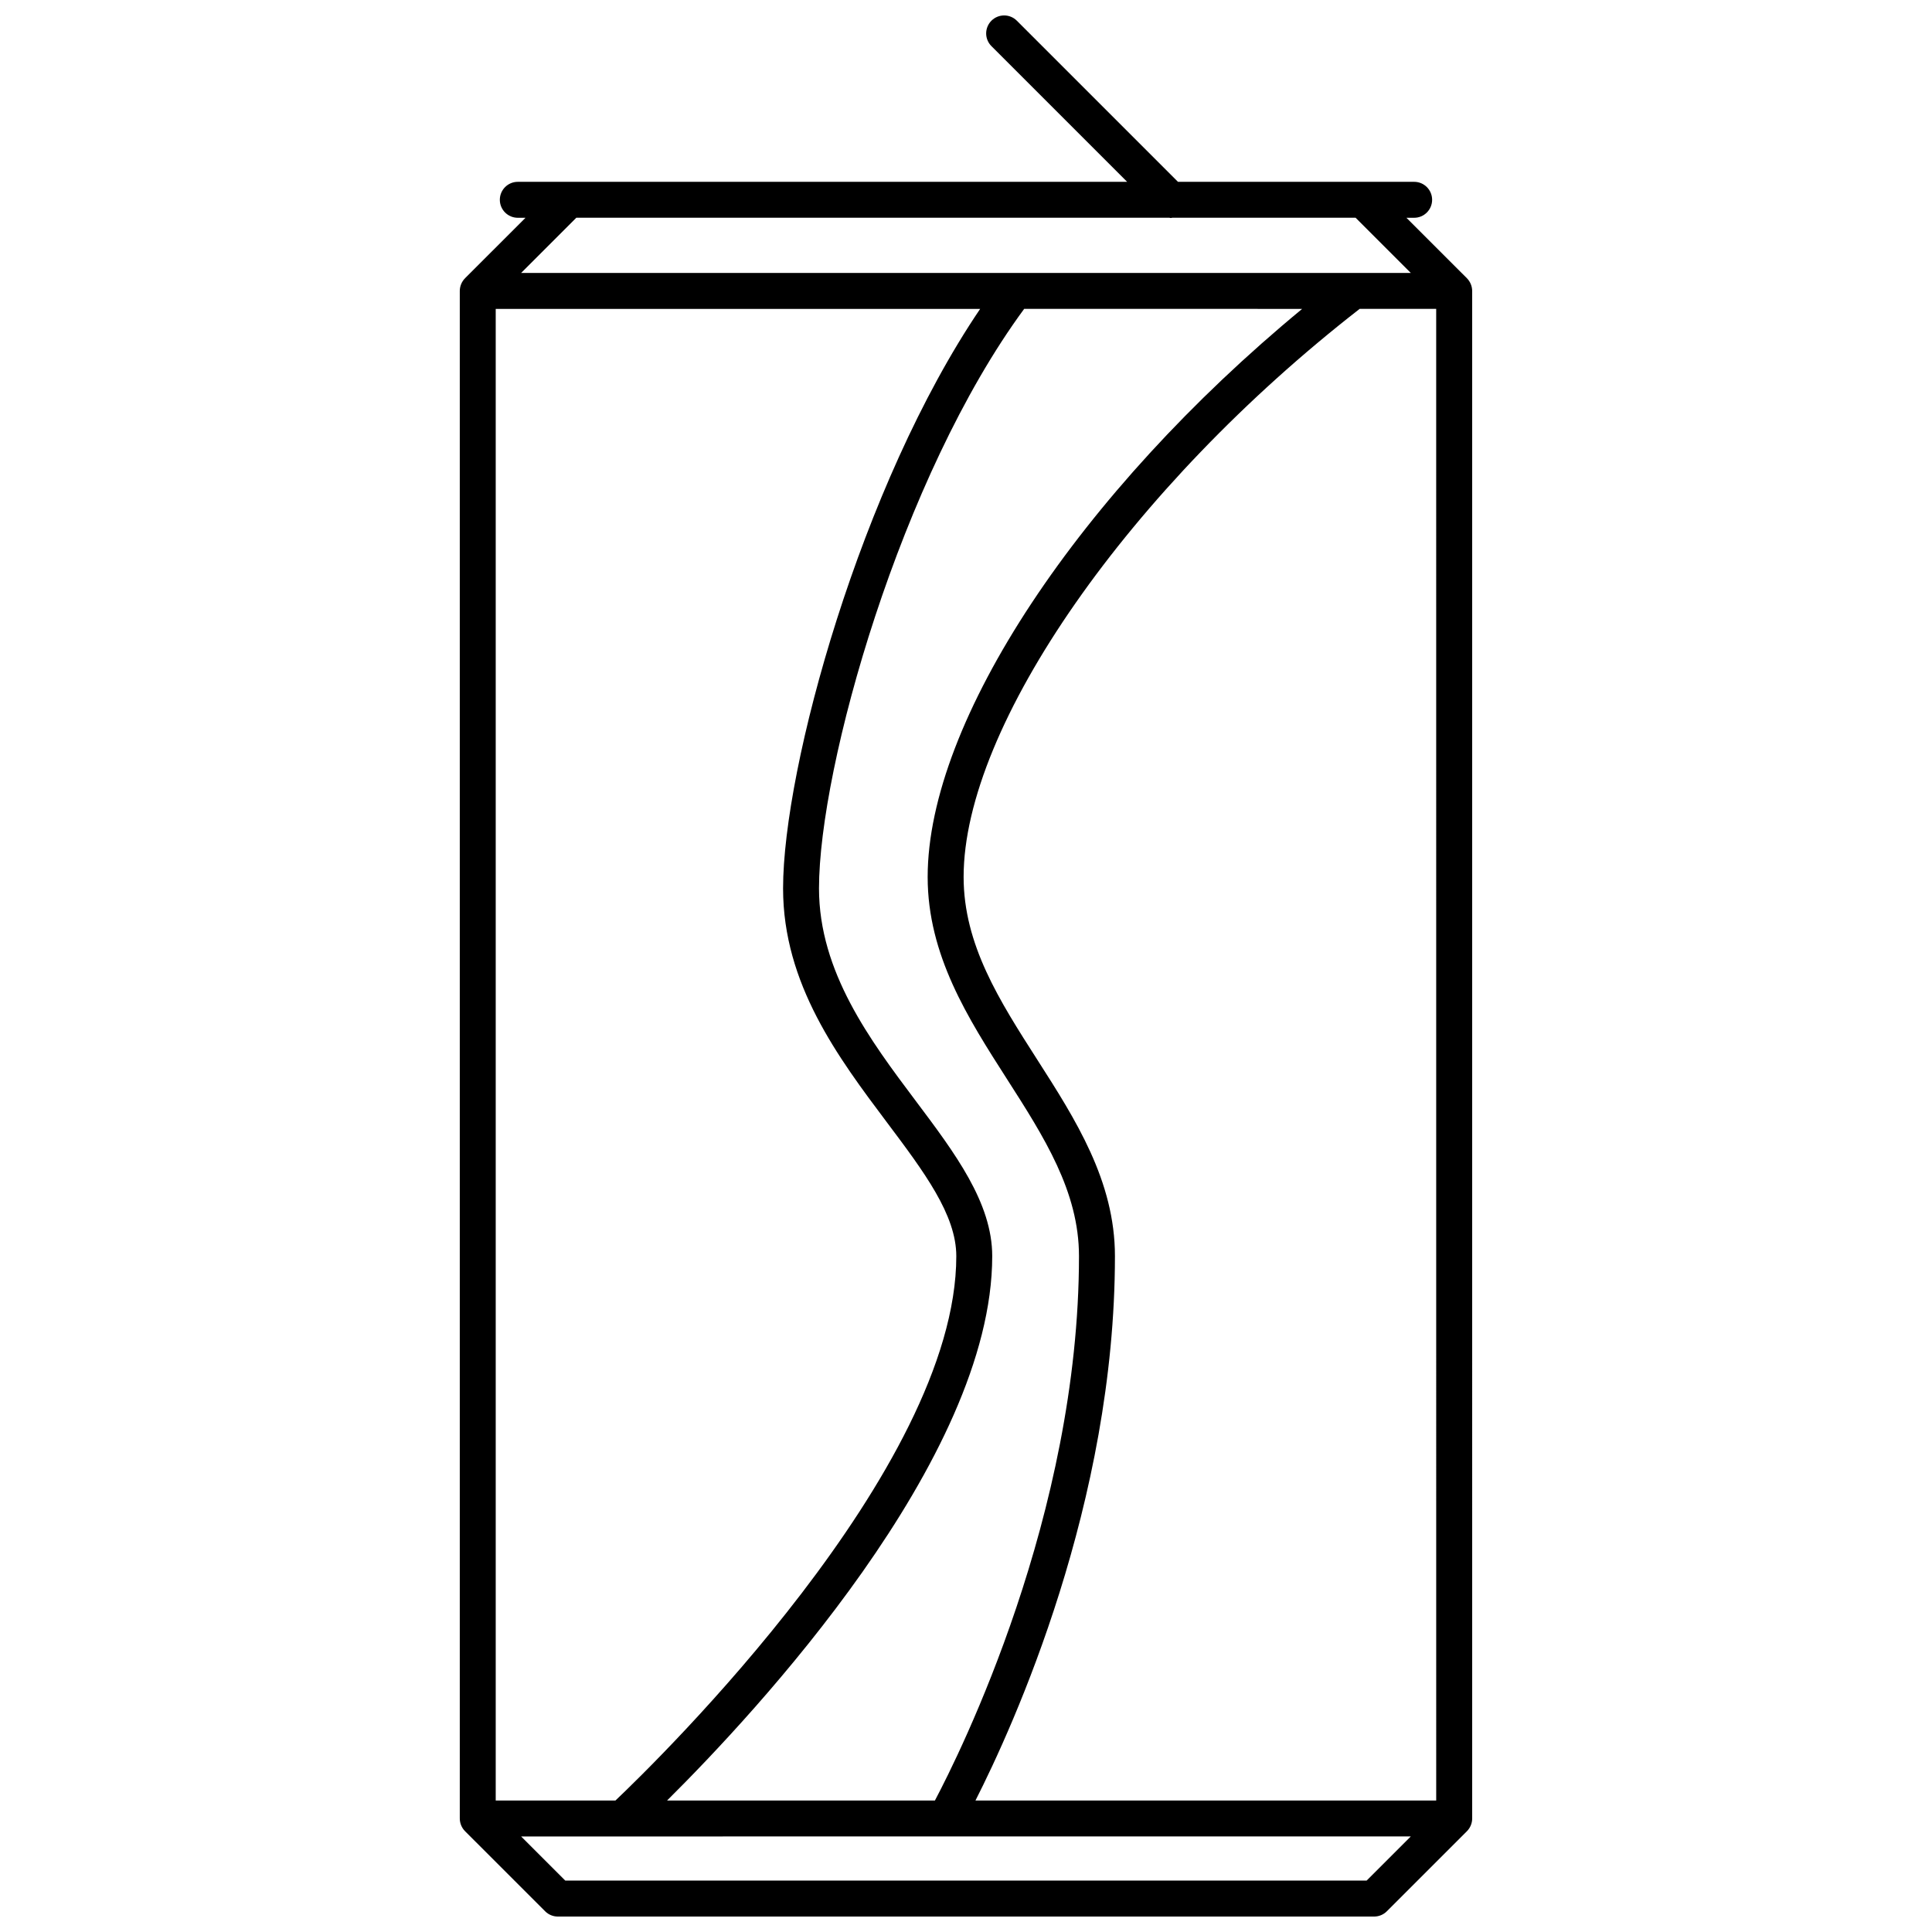 <?xml version="1.0" encoding="UTF-8"?>
<!-- Uploaded to: ICON Repo, www.svgrepo.com, Generator: ICON Repo Mixer Tools -->
<svg width="800px" height="800px" version="1.1" viewBox="144 144 512 512" xmlns="http://www.w3.org/2000/svg">
 <defs>
  <clipPath id="a">
   <path d="m265 148.09h270v503.81h-270z"/>
  </clipPath>
 </defs>
 <g clip-path="url(#a)">
  <path d="m534.14 221.1c-0.008-1.262-0.508-2.477-1.402-3.371l-16.02-16.016h2.047c2.629 0 4.762-2.133 4.762-4.766 0-2.629-2.133-4.762-4.762-4.762h-62.594l-42.695-42.695c-0.891-0.895-2.102-1.398-3.367-1.398s-2.477 0.5-3.371 1.395c-0.891 0.895-1.395 2.106-1.395 3.371 0 1.262 0.504 2.477 1.398 3.367l35.961 35.961h-161.48c-2.629 0-4.762 2.133-4.762 4.762 0 2.633 2.133 4.766 4.762 4.766h2.043l-16.02 16.016h0.004c-0.891 0.895-1.395 2.109-1.402 3.371v404.82c0.008 1.266 0.512 2.477 1.402 3.375l21.219 21.215c0.895 0.895 2.106 1.395 3.367 1.395h216.32c1.262 0 2.473-0.5 3.367-1.395l21.223-21.215h-0.004c0.895-0.898 1.395-2.109 1.402-3.375zm-258.77 4.762h128.38c-31.598 46.652-52.227 121.45-52.227 153.57 0 25.348 14.633 44.84 27.543 62.039 9.852 13.125 18.363 24.465 18.363 35.418 0 56.477-79.168 133.67-90.332 144.27l-31.727 0.004zm131.58 251.02c0-14.133-9.84-27.25-20.27-41.133-12.02-16.008-25.637-34.152-25.637-56.324 0-32.199 21.645-109.1 54.371-153.57l73.672 0.004c-58.941 48.633-99.246 109.23-99.246 150.54 0 20.738 10.688 37.43 21.023 53.57 9.812 15.32 19.078 29.793 19.078 46.918 0 68.512-31.543 131.72-38.18 144.27h-70.984c23.316-23.137 86.172-90.461 86.172-144.27zm32.52 0c0-19.914-10.465-36.254-20.586-52.059-10.035-15.672-19.516-30.477-19.516-48.43 0-40.082 44.07-103.19 104.96-150.54h20.277l0.004 395.3h-122.1c10.09-19.867 36.961-78.891 36.961-144.27zm14.418-275.18c0.129 0.012 0.25 0.074 0.383 0.074 0.129 0 0.254-0.062 0.383-0.074h48.594l14.629 14.629h-235.77l14.629-14.629zm52.285 440.67-212.37 0.004-11.699-11.695 235.77-0.004z"/>
 </g>
</svg>